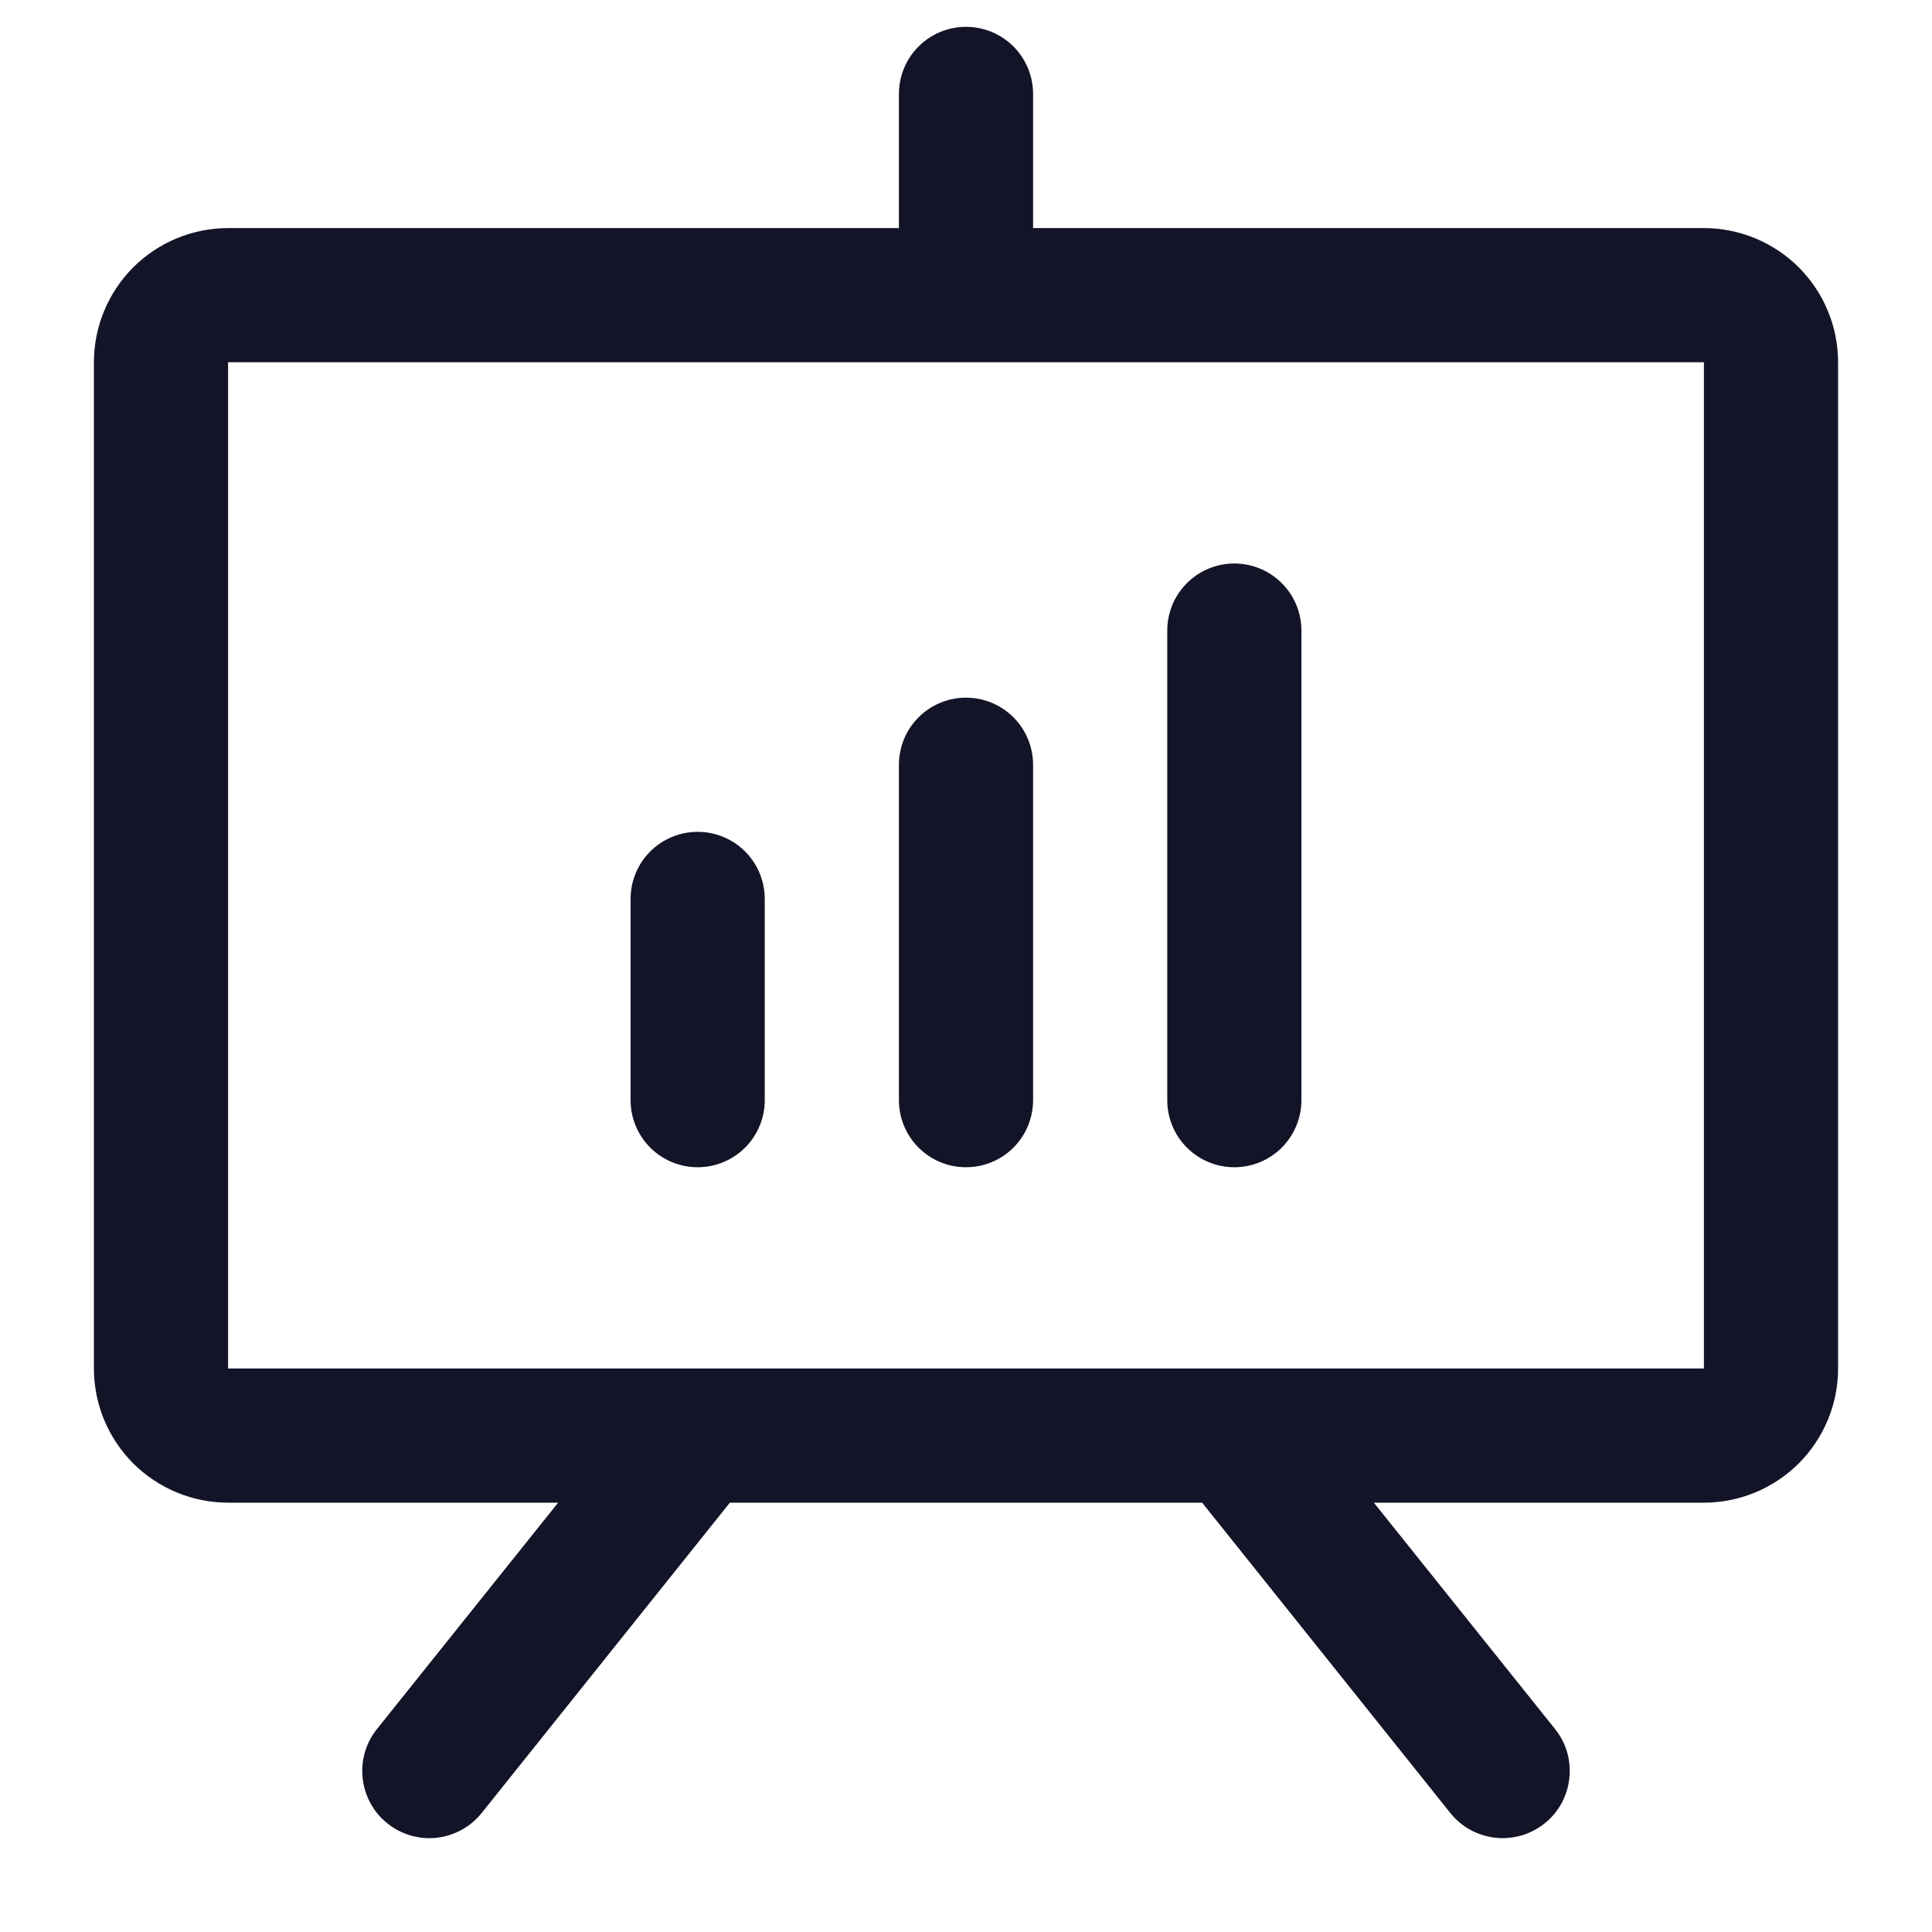 <svg width="18" height="18" viewBox="0 0 18 18" fill="none" xmlns="http://www.w3.org/2000/svg">
<path d="M15.875 2.125H9.625V0.875C9.625 0.709 9.559 0.55 9.442 0.433C9.325 0.316 9.166 0.25 9 0.25C8.834 0.25 8.675 0.316 8.558 0.433C8.441 0.55 8.375 0.709 8.375 0.875V2.125H2.125C1.793 2.125 1.476 2.257 1.241 2.491C1.007 2.726 0.875 3.043 0.875 3.375V12.75C0.875 13.082 1.007 13.399 1.241 13.634C1.476 13.868 1.793 14 2.125 14H5.2L3.512 16.109C3.408 16.239 3.36 16.404 3.379 16.569C3.397 16.734 3.48 16.885 3.609 16.988C3.739 17.092 3.904 17.14 4.069 17.122C4.234 17.103 4.385 17.02 4.488 16.891L6.8 14H11.2L13.512 16.891C13.563 16.955 13.626 17.008 13.698 17.048C13.77 17.087 13.849 17.112 13.931 17.122C14.013 17.131 14.095 17.123 14.174 17.101C14.253 17.078 14.326 17.04 14.391 16.988C14.455 16.937 14.508 16.874 14.548 16.802C14.587 16.73 14.612 16.651 14.621 16.569C14.63 16.487 14.623 16.405 14.601 16.326C14.578 16.247 14.54 16.174 14.488 16.109L12.8 14H15.875C16.206 14 16.524 13.868 16.759 13.634C16.993 13.399 17.125 13.082 17.125 12.75V3.375C17.125 3.043 16.993 2.726 16.759 2.491C16.524 2.257 16.206 2.125 15.875 2.125ZM15.875 12.75H2.125V3.375H15.875V12.75ZM7.125 8.375V10.25C7.125 10.416 7.059 10.575 6.942 10.692C6.825 10.809 6.666 10.875 6.5 10.875C6.334 10.875 6.175 10.809 6.058 10.692C5.941 10.575 5.875 10.416 5.875 10.25V8.375C5.875 8.209 5.941 8.05 6.058 7.933C6.175 7.816 6.334 7.75 6.5 7.75C6.666 7.75 6.825 7.816 6.942 7.933C7.059 8.05 7.125 8.209 7.125 8.375ZM9.625 7.125V10.25C9.625 10.416 9.559 10.575 9.442 10.692C9.325 10.809 9.166 10.875 9 10.875C8.834 10.875 8.675 10.809 8.558 10.692C8.441 10.575 8.375 10.416 8.375 10.25V7.125C8.375 6.959 8.441 6.8 8.558 6.683C8.675 6.566 8.834 6.5 9 6.5C9.166 6.5 9.325 6.566 9.442 6.683C9.559 6.8 9.625 6.959 9.625 7.125ZM12.125 5.875V10.25C12.125 10.416 12.059 10.575 11.942 10.692C11.825 10.809 11.666 10.875 11.5 10.875C11.334 10.875 11.175 10.809 11.058 10.692C10.941 10.575 10.875 10.416 10.875 10.25V5.875C10.875 5.709 10.941 5.55 11.058 5.433C11.175 5.316 11.334 5.25 11.5 5.25C11.666 5.25 11.825 5.316 11.942 5.433C12.059 5.55 12.125 5.709 12.125 5.875Z" fill="#141428"/>
</svg>
